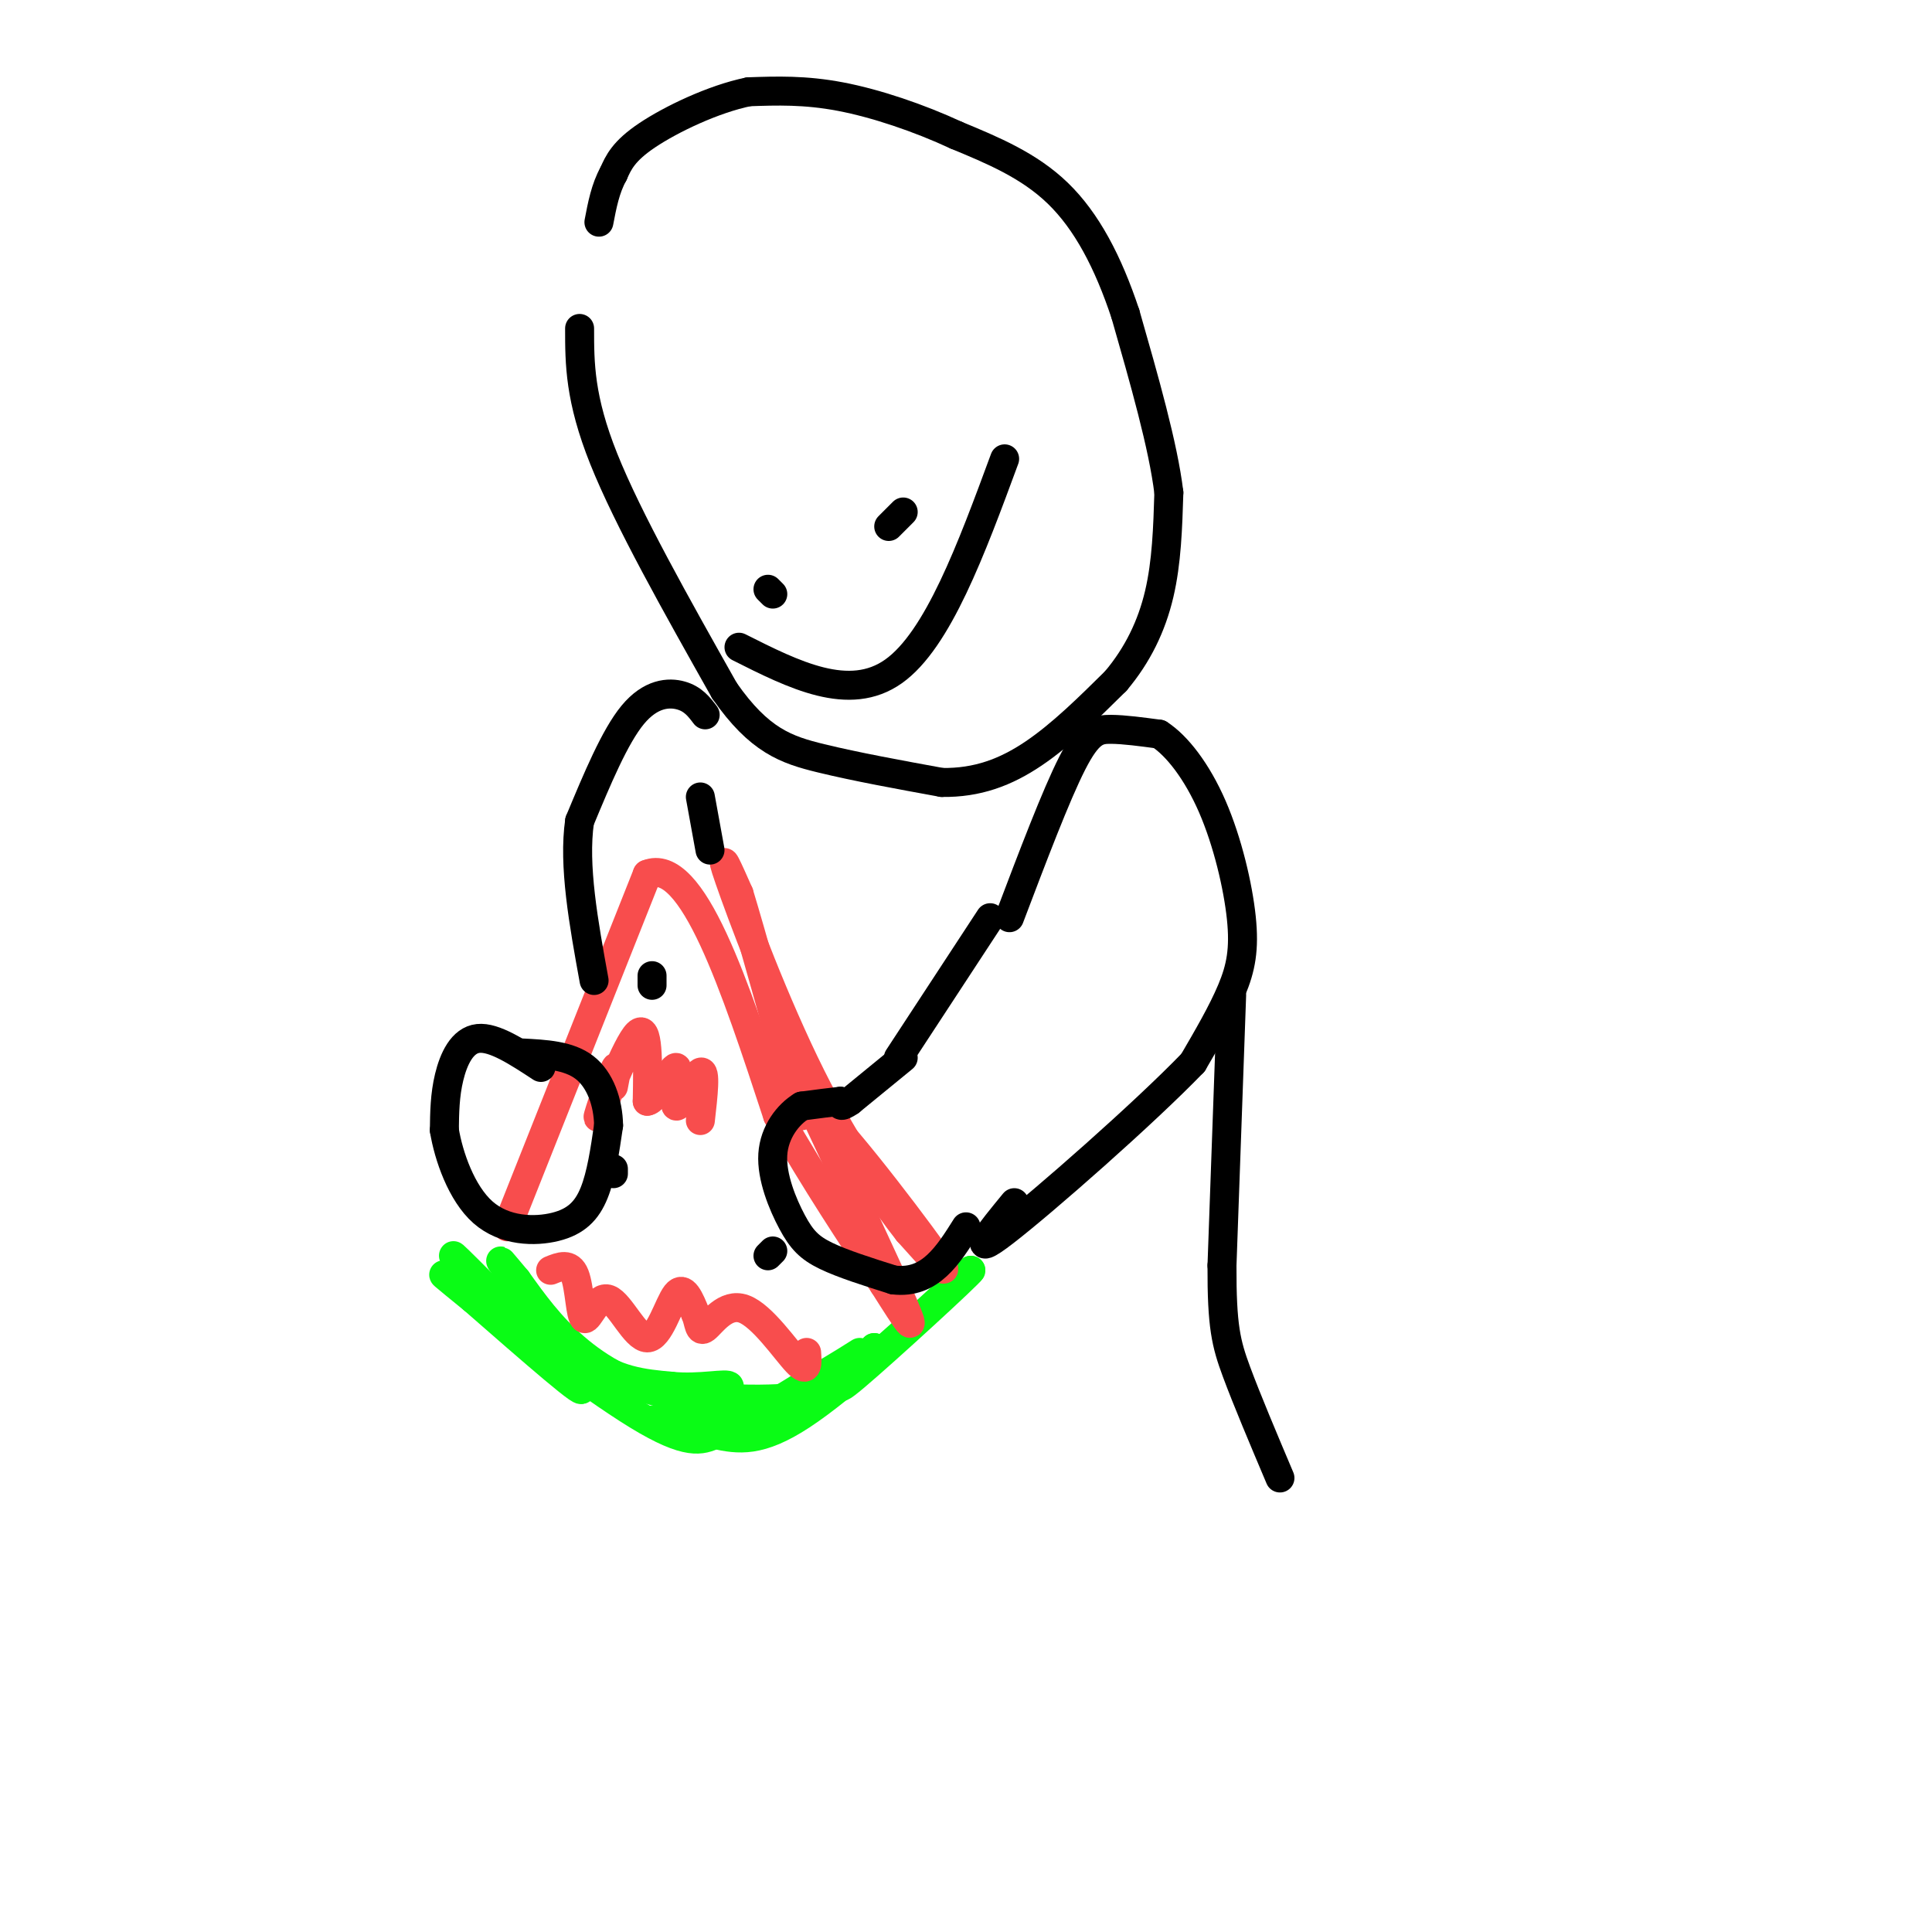 <svg viewBox='0 0 400 400' version='1.1' xmlns='http://www.w3.org/2000/svg' xmlns:xlink='http://www.w3.org/1999/xlink'><g fill='none' stroke='#0AFC15' stroke-width='6' stroke-linecap='round' stroke-linejoin='round'><path d='M109,276c-9.178,-9.622 -18.356,-19.244 -14,-15c4.356,4.244 22.244,22.356 25,26c2.756,3.644 -9.622,-7.178 -22,-18'/><path d='M98,269c-5.810,-4.738 -9.333,-7.583 -2,-2c7.333,5.583 25.524,19.595 36,26c10.476,6.405 13.238,5.202 16,4'/><path d='M148,297c4.933,1.067 9.267,1.733 18,-4c8.733,-5.733 21.867,-17.867 35,-30'/><path d='M201,263c-0.067,0.489 -17.733,16.711 -24,22c-6.267,5.289 -1.133,-0.356 4,-6'/><path d='M181,279c-0.222,1.022 -2.778,6.578 -10,9c-7.222,2.422 -19.111,1.711 -31,1'/><path d='M140,289c-8.956,-1.444 -15.844,-5.556 -21,-10c-5.156,-4.444 -8.578,-9.222 -12,-14'/><path d='M107,265c-3.048,-3.619 -4.667,-5.667 -2,-2c2.667,3.667 9.619,13.048 16,18c6.381,4.952 12.190,5.476 18,6'/><path d='M139,287c5.911,0.622 11.689,-0.822 12,0c0.311,0.822 -4.844,3.911 -10,7'/><path d='M141,294c-3.750,1.071 -8.125,0.250 -6,0c2.125,-0.250 10.750,0.071 17,-1c6.250,-1.071 10.125,-3.536 14,-6'/><path d='M166,287c4.333,-2.167 8.167,-4.583 12,-7'/></g>
<g fill='none' stroke='#F84D4D' stroke-width='6' stroke-linecap='round' stroke-linejoin='round'><path d='M105,254c0.000,0.000 29.000,-73.000 29,-73'/><path d='M134,181c9.333,-3.833 18.167,23.083 27,50'/><path d='M161,231c8.167,14.167 15.083,24.583 22,35'/><path d='M183,266c5.156,8.156 7.044,11.044 4,4c-3.044,-7.044 -11.022,-24.022 -19,-41'/><path d='M168,229c2.822,0.467 19.378,22.133 25,30c5.622,7.867 0.311,1.933 -5,-4'/><path d='M188,255c-4.262,-5.381 -12.417,-16.833 -20,-32c-7.583,-15.167 -14.595,-34.048 -17,-41c-2.405,-6.952 -0.202,-1.976 2,3'/><path d='M153,185c2.500,8.167 7.750,27.083 13,46'/><path d='M127,225c0.565,-2.875 1.131,-5.750 0,-3c-1.131,2.750 -3.958,11.125 -3,9c0.958,-2.125 5.702,-14.750 8,-17c2.298,-2.250 2.149,5.875 2,14'/><path d='M134,228c1.748,-0.048 5.118,-7.167 6,-7c0.882,0.167 -0.724,7.622 0,8c0.724,0.378 3.778,-6.321 5,-7c1.222,-0.679 0.611,4.660 0,10'/><path d='M114,263c1.985,-0.804 3.969,-1.608 5,1c1.031,2.608 1.108,8.627 2,9c0.892,0.373 2.600,-4.900 5,-4c2.400,0.900 5.492,7.973 8,8c2.508,0.027 4.431,-6.992 6,-9c1.569,-2.008 2.785,0.996 4,4'/><path d='M144,272c0.756,1.722 0.646,4.029 2,3c1.354,-1.029 4.172,-5.392 8,-4c3.828,1.392 8.665,8.541 11,11c2.335,2.459 2.167,0.230 2,-2'/></g>
<g fill='none' stroke='#000000' stroke-width='6' stroke-linecap='round' stroke-linejoin='round'><path d='M159,260c0.000,0.000 1.000,-1.000 1,-1'/><path d='M127,243c0.000,0.000 0.000,-1.000 0,-1'/><path d='M135,204c0.000,0.000 0.000,-2.000 0,-2'/><path d='M120,68c0.000,7.250 0.000,14.500 5,27c5.000,12.500 15.000,30.250 25,48'/><path d='M150,143c7.222,10.356 12.778,12.244 20,14c7.222,1.756 16.111,3.378 25,5'/><path d='M195,162c7.356,0.111 13.244,-2.111 19,-6c5.756,-3.889 11.378,-9.444 17,-15'/><path d='M231,141c4.556,-5.400 7.444,-11.400 9,-18c1.556,-6.600 1.778,-13.800 2,-21'/><path d='M242,102c-1.167,-9.667 -5.083,-23.333 -9,-37'/><path d='M233,65c-3.578,-10.778 -8.022,-19.222 -14,-25c-5.978,-5.778 -13.489,-8.889 -21,-12'/><path d='M198,28c-7.756,-3.600 -16.644,-6.600 -24,-8c-7.356,-1.400 -13.178,-1.200 -19,-1'/><path d='M155,19c-7.311,1.489 -16.089,5.711 -21,9c-4.911,3.289 -5.956,5.644 -7,8'/><path d='M127,36c-1.667,3.000 -2.333,6.500 -3,10'/><path d='M209,190c4.822,-12.711 9.644,-25.422 13,-32c3.356,-6.578 5.244,-7.022 8,-7c2.756,0.022 6.378,0.511 10,1'/><path d='M240,152c3.668,2.349 7.839,7.722 11,15c3.161,7.278 5.313,16.459 6,23c0.687,6.541 -0.089,10.440 -2,15c-1.911,4.560 -4.955,9.780 -8,15'/><path d='M247,220c-10.000,10.378 -31.000,28.822 -39,35c-8.000,6.178 -3.000,0.089 2,-6'/><path d='M205,190c0.000,0.000 -19.000,29.000 -19,29'/><path d='M112,221c-4.844,-3.178 -9.689,-6.356 -13,-6c-3.311,0.356 -5.089,4.244 -6,8c-0.911,3.756 -0.956,7.378 -1,11'/><path d='M92,234c0.866,5.303 3.531,13.061 8,17c4.469,3.939 10.742,4.061 15,3c4.258,-1.061 6.502,-3.303 8,-7c1.498,-3.697 2.249,-8.848 3,-14'/><path d='M126,233c-0.067,-4.711 -1.733,-9.489 -5,-12c-3.267,-2.511 -8.133,-2.756 -13,-3'/><path d='M146,148c-1.244,-1.644 -2.489,-3.289 -5,-4c-2.511,-0.711 -6.289,-0.489 -10,4c-3.711,4.489 -7.356,13.244 -11,22'/><path d='M120,170c-1.333,9.167 0.833,21.083 3,33'/><path d='M187,219c0.000,0.000 -11.000,9.000 -11,9'/><path d='M176,228c-2.167,1.500 -2.083,0.750 -2,0'/><path d='M174,228c-1.667,0.167 -4.833,0.583 -8,1'/><path d='M166,229c-2.772,1.667 -5.702,5.333 -6,10c-0.298,4.667 2.035,10.333 4,14c1.965,3.667 3.561,5.333 7,7c3.439,1.667 8.719,3.333 14,5'/><path d='M185,265c3.911,0.467 6.689,-0.867 9,-3c2.311,-2.133 4.156,-5.067 6,-8'/><path d='M255,206c0.000,0.000 -2.000,56.000 -2,56'/><path d='M253,262c-0.044,12.622 0.844,16.178 3,22c2.156,5.822 5.578,13.911 9,22'/><path d='M145,165c0.000,0.000 2.000,11.000 2,11'/><path d='M159,122c0.000,0.000 1.000,1.000 1,1'/><path d='M184,109c0.000,0.000 3.000,-3.000 3,-3'/><path d='M153,134c11.417,5.750 22.833,11.500 32,5c9.167,-6.500 16.083,-25.250 23,-44'/></g>
</svg>